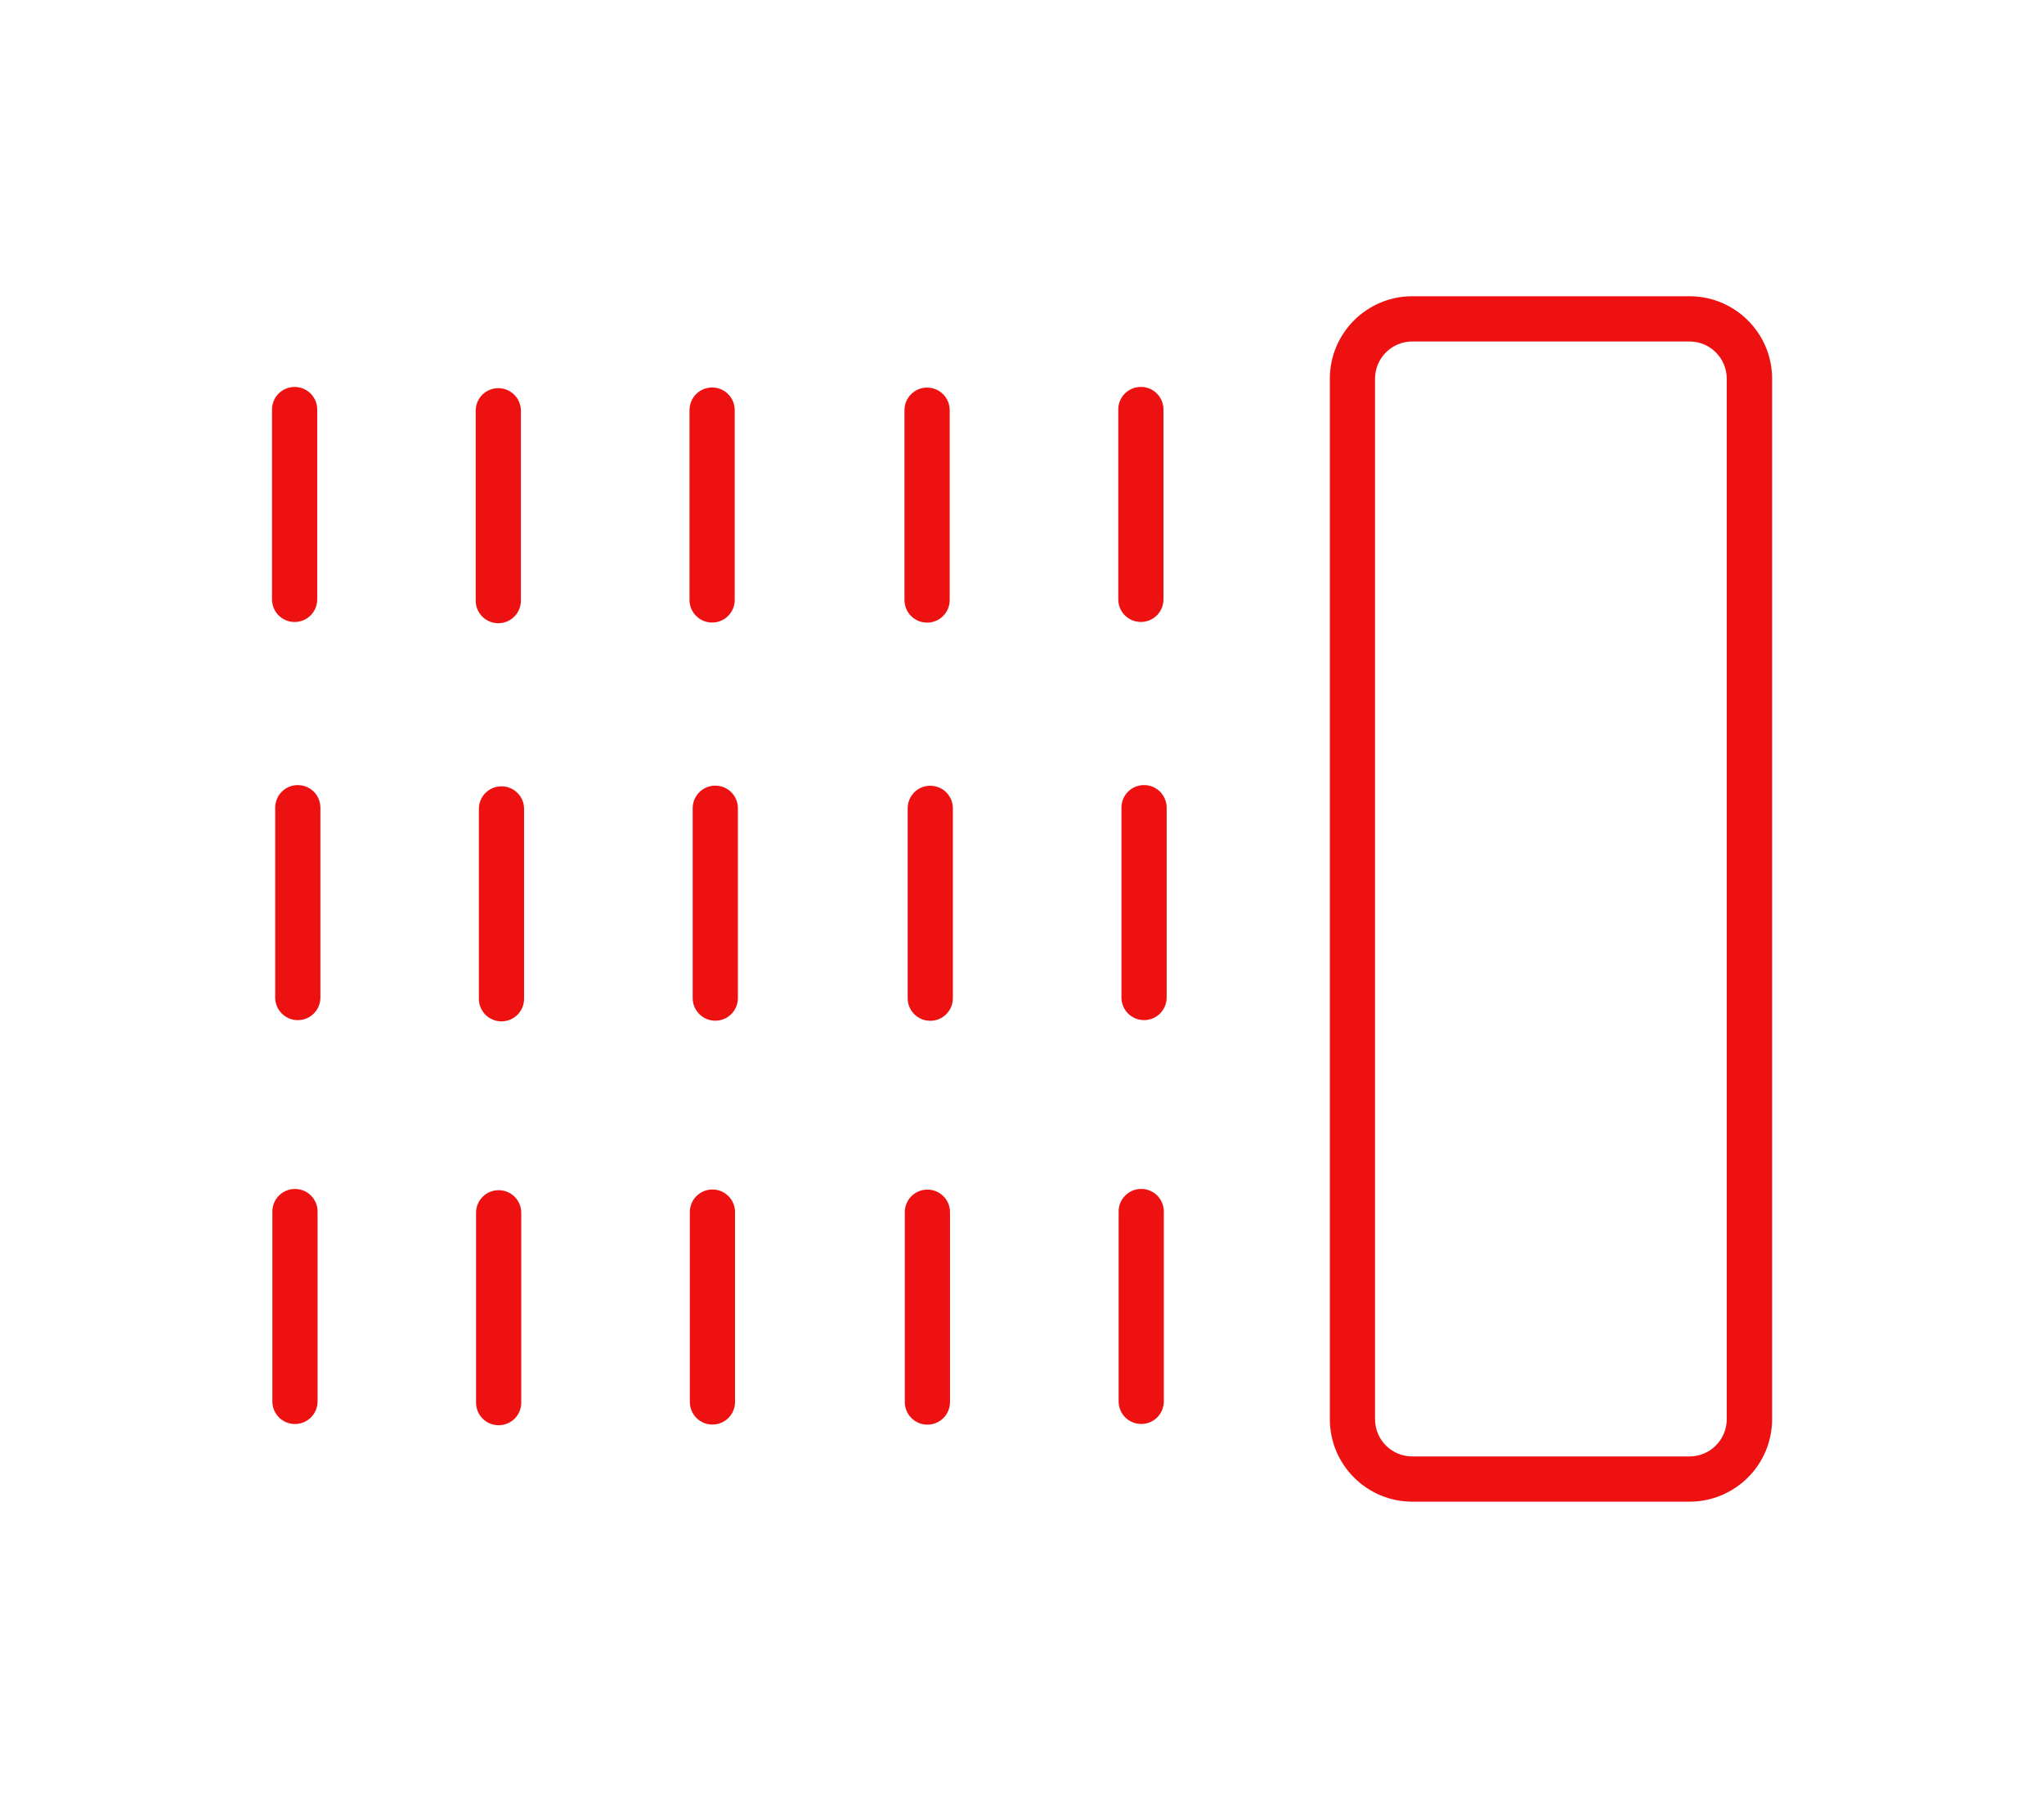<svg version="1.1" id="Шар_1" xmlns="http://www.w3.org/2000/svg" xmlns:xlink="http://www.w3.org/1999/xlink" x="0px" y="0px"
     width="63.667px" height="56px" viewBox="0 0 63.667 56" enable-background="new 0 0 63.667 56" xml:space="preserve">
<g>
	<defs>
		<rect id="SVGID_5_" x="8.473" y="9.228" width="46.721" height="37.544"/>
	</defs>
    <clipPath id="SVGID_2_">
		<use xlink:href="#SVGID_5_"  overflow="visible"/>
	</clipPath>
    <path clip-path="url(#SVGID_2_)" fill="#ee1111" d="M53.785,11.795c0-0.639-0.52-1.159-1.159-1.159h-8.637
		c-0.639,0-1.159,0.52-1.159,1.159v32.409c0,0.639,0.52,1.159,1.159,1.159h8.637c0.639,0,1.159-0.52,1.159-1.159V11.795z
		 M41.422,44.204V11.795c0-1.417,1.151-2.568,2.568-2.568h8.637c1.417,0,2.571,1.151,2.571,2.568v32.409
		c0,1.417-1.154,2.568-2.571,2.568h-8.637C42.573,46.772,41.422,45.621,41.422,44.204"/>
    <path clip-path="url(#SVGID_2_)" fill="#ee1111" d="M34.832,18.668v-5.913c0-0.39,0.314-0.704,0.704-0.704s0.704,0.314,0.704,0.704
		v5.913c0,0.39-0.314,0.704-0.704,0.704S34.832,19.058,34.832,18.668"/>
    <path clip-path="url(#SVGID_2_)" fill="#ee1111" d="M34.931,31.069v-5.913c0-0.39,0.314-0.704,0.704-0.704
		c0.39,0,0.704,0.314,0.704,0.704v5.913c0,0.39-0.314,0.704-0.704,0.704C35.245,31.773,34.931,31.459,34.931,31.069"/>
    <path clip-path="url(#SVGID_2_)" fill="#ee1111" d="M28.173,18.689v-5.913c0-0.39,0.314-0.704,0.704-0.704
		c0.39,0,0.704,0.314,0.704,0.704v5.913c0,0.39-0.314,0.704-0.704,0.704C28.487,19.393,28.173,19.079,28.173,18.689"/>
    <path clip-path="url(#SVGID_2_)" fill="#ee1111" d="M28.272,31.09v-5.913c0-0.39,0.314-0.704,0.704-0.704
		c0.39,0,0.704,0.314,0.704,0.704v5.913c0,0.39-0.314,0.704-0.704,0.704C28.586,31.795,28.272,31.481,28.272,31.09"/>
    <path clip-path="url(#SVGID_2_)" fill="#ee1111" d="M21.477,18.686v-5.913c0-0.39,0.314-0.704,0.704-0.704
		c0.39,0,0.704,0.314,0.704,0.704v5.913c0,0.39-0.314,0.704-0.704,0.704C21.791,19.39,21.477,19.076,21.477,18.686"/>
    <path clip-path="url(#SVGID_2_)" fill="#ee1111" d="M21.576,31.087v-5.913c0-0.39,0.314-0.704,0.704-0.704
		c0.39,0,0.704,0.314,0.704,0.704v5.913c0,0.39-0.314,0.704-0.704,0.704C21.89,31.791,21.576,31.477,21.576,31.087"/>
    <path clip-path="url(#SVGID_2_)" fill="#ee1111" d="M14.817,18.707v-5.913c0-0.39,0.314-0.704,0.704-0.704s0.704,0.314,0.704,0.704
		v5.913c0,0.39-0.314,0.704-0.704,0.704S14.817,19.097,14.817,18.707"/>
    <path clip-path="url(#SVGID_2_)" fill="#ee1111" d="M14.916,31.108v-5.913c0-0.39,0.314-0.704,0.704-0.704s0.704,0.314,0.704,0.704
		v5.913c0,0.39-0.314,0.704-0.704,0.704S14.916,31.498,14.916,31.108"/>
    <path clip-path="url(#SVGID_2_)" fill="#ee1111" d="M8.473,18.669v-5.913c0-0.39,0.314-0.704,0.704-0.704s0.704,0.314,0.704,0.704
		v5.913c0,0.39-0.314,0.704-0.704,0.704S8.473,19.059,8.473,18.669"/>
    <path clip-path="url(#SVGID_2_)" fill="#ee1111" d="M8.572,31.07v-5.913c0-0.39,0.314-0.704,0.704-0.704s0.704,0.314,0.704,0.704
		v5.913c0,0.39-0.314,0.704-0.704,0.704S8.572,31.461,8.572,31.07"/>
    <path clip-path="url(#SVGID_2_)" fill="#ee1111" d="M34.843,43.648v-5.913c0-0.39,0.314-0.704,0.704-0.704s0.704,0.314,0.704,0.704
		v5.913c0,0.39-0.314,0.704-0.704,0.704S34.843,44.039,34.843,43.648"/>
    <path clip-path="url(#SVGID_2_)" fill="#ee1111" d="M28.183,43.669v-5.913c0-0.39,0.314-0.704,0.704-0.704
		c0.39,0,0.704,0.314,0.704,0.704v5.913c0,0.39-0.314,0.704-0.704,0.704C28.497,44.373,28.183,44.059,28.183,43.669"/>
    <path clip-path="url(#SVGID_2_)" fill="#ee1111" d="M21.487,43.666v-5.913c0-0.39,0.314-0.704,0.704-0.704
		c0.39,0,0.704,0.314,0.704,0.704v5.913c0,0.39-0.314,0.704-0.704,0.704C21.801,44.37,21.487,44.056,21.487,43.666"/>
    <path clip-path="url(#SVGID_2_)" fill="#ee1111" d="M14.828,43.687v-5.913c0-0.39,0.314-0.704,0.704-0.704s0.704,0.314,0.704,0.704
		v5.913c0,0.39-0.314,0.704-0.704,0.704S14.828,44.077,14.828,43.687"/>
    <path clip-path="url(#SVGID_2_)" fill="#ee1111" d="M8.484,43.649v-5.913c0-0.39,0.314-0.704,0.704-0.704s0.704,0.314,0.704,0.704
		v5.913c0,0.39-0.314,0.704-0.704,0.704S8.484,44.04,8.484,43.649"/>
</g>
</svg>